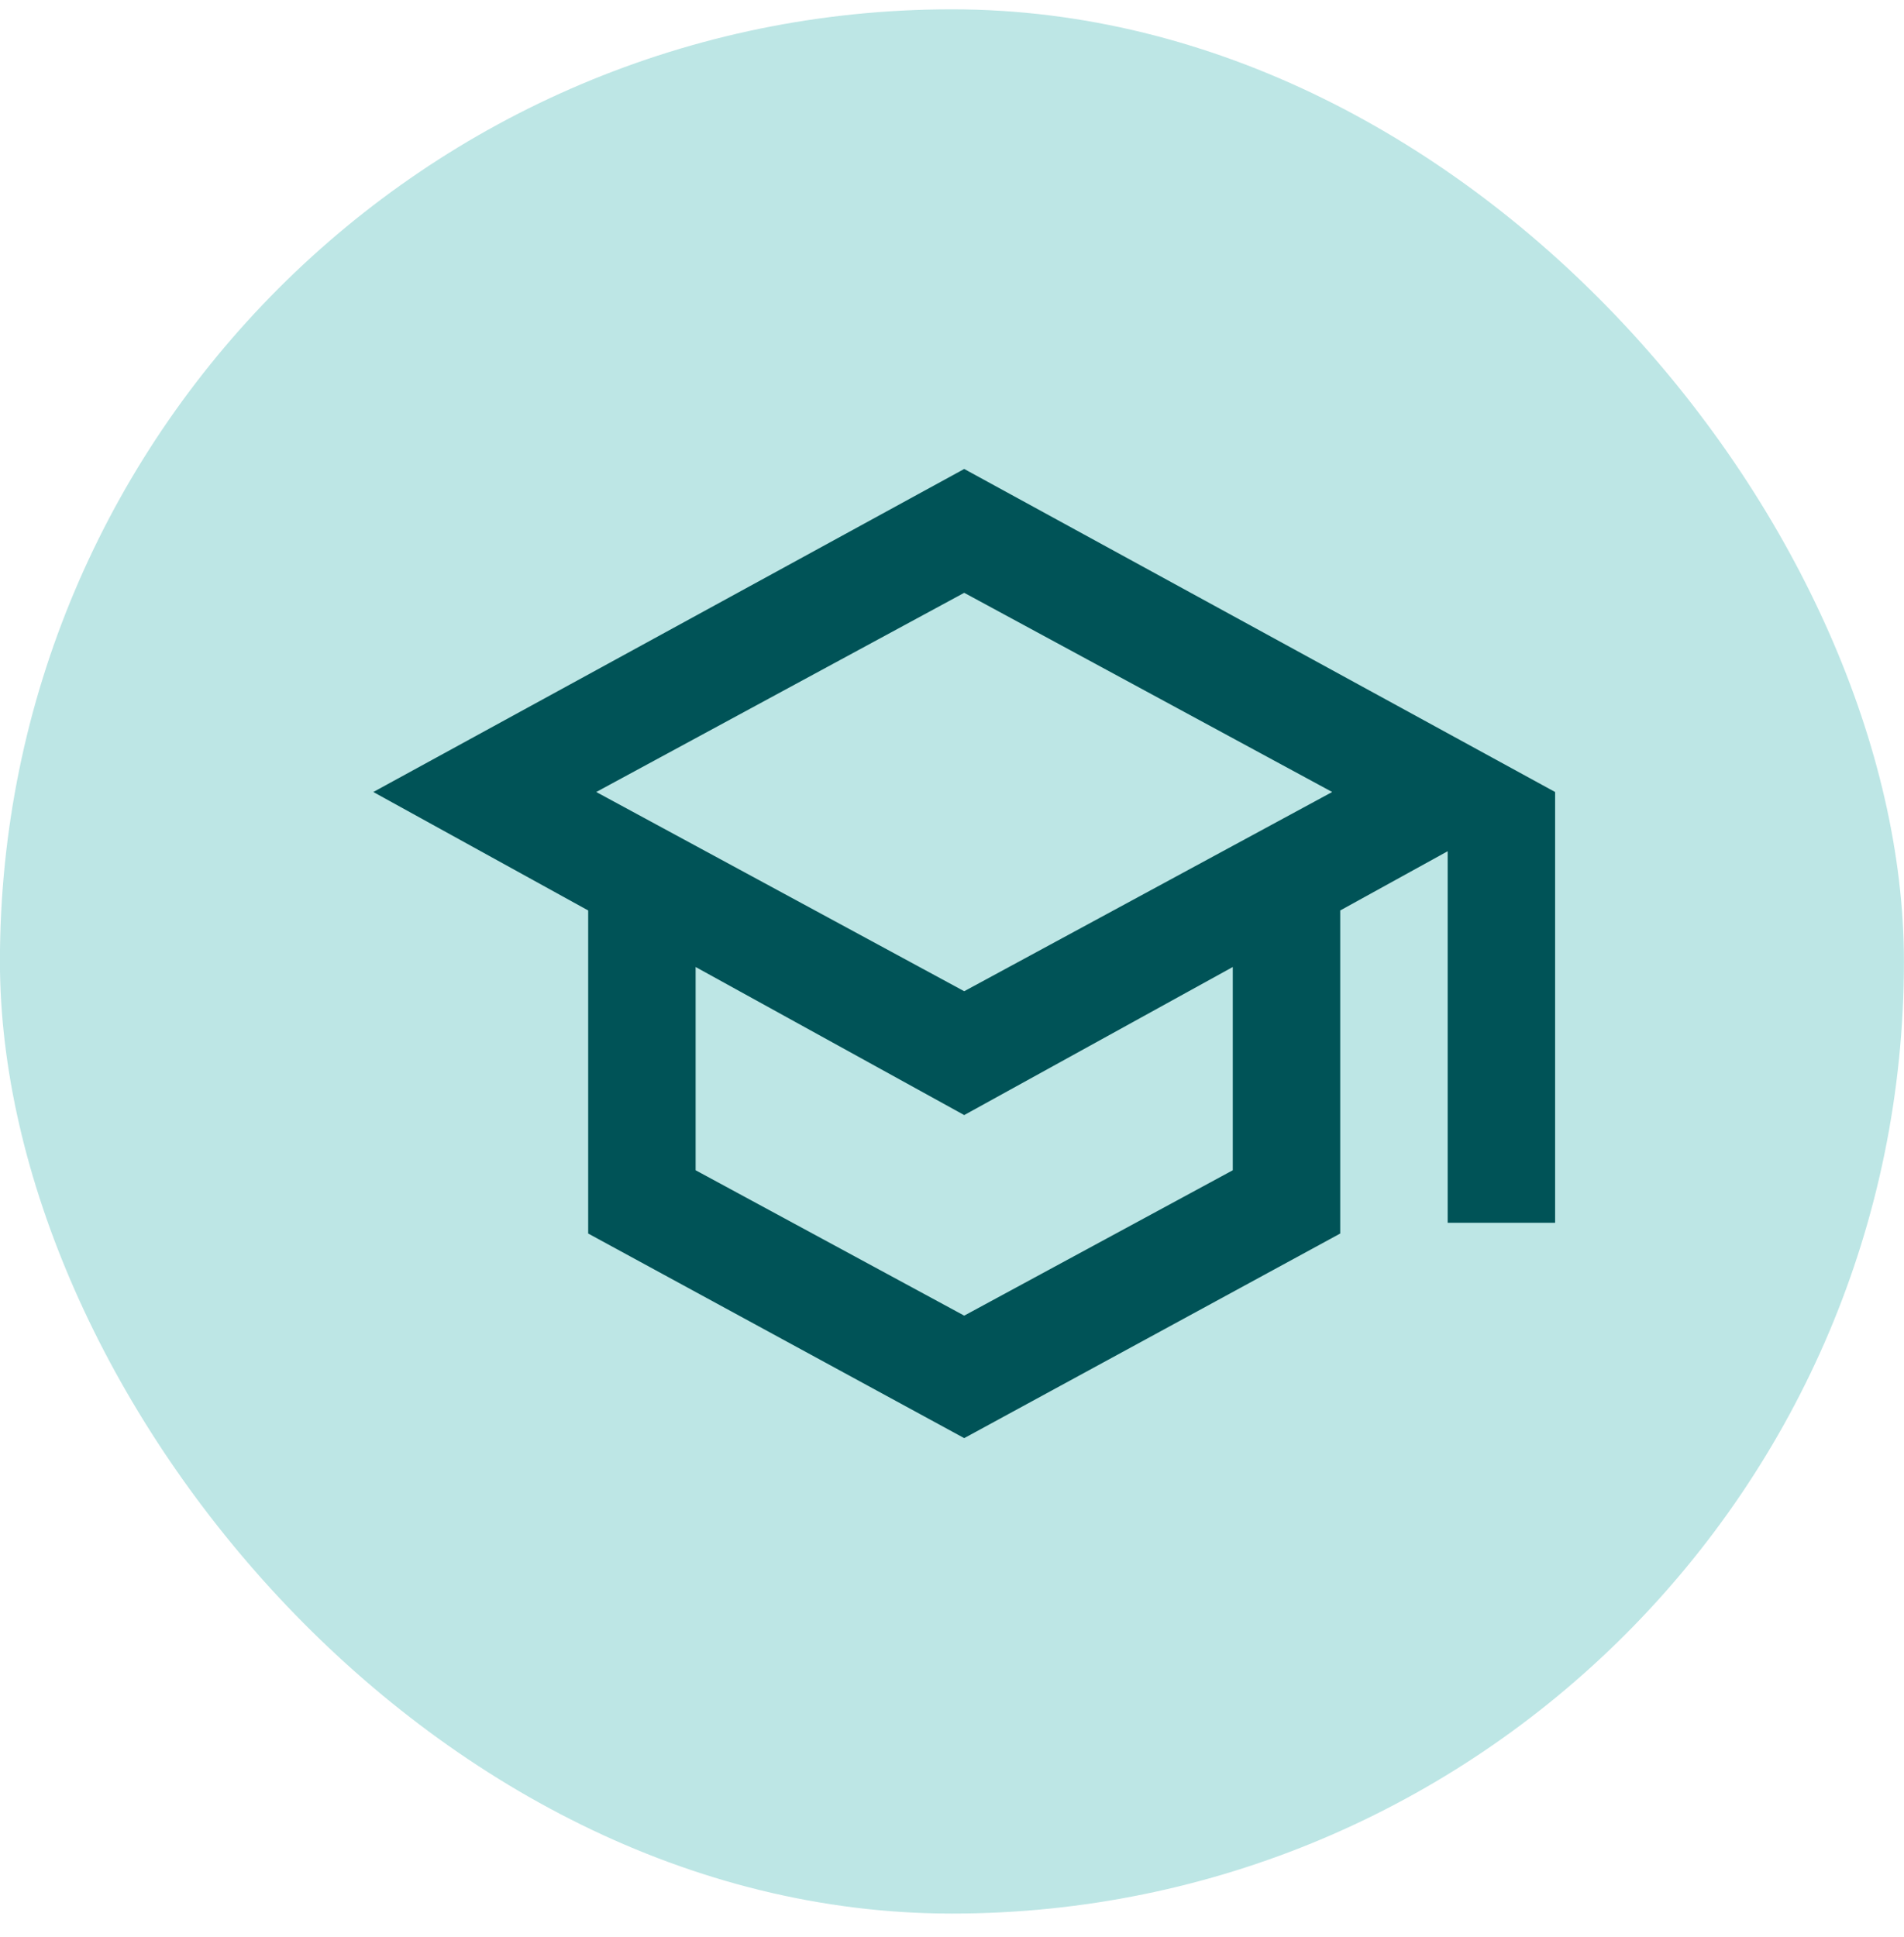 <svg width="58" height="59" viewBox="0 0 58 59" fill="none" xmlns="http://www.w3.org/2000/svg">
<rect x="-0.002" y="0.284" width="58" height="58" rx="29" fill="#92D6D4" fill-opacity="0.6"/>
<path d="M29.372 43.803L17.917 37.571V27.731L11.372 24.123L29.372 14.284L47.372 24.123V37.243H44.099V25.927L40.826 27.731V37.571L29.372 43.803ZM29.372 30.191L40.581 24.123L29.372 18.056L18.163 24.123L29.372 30.191ZM29.372 40.072L37.553 35.644V29.453L29.372 33.963L21.19 29.453V35.644L29.372 40.072Z" fill="#005357"/>
</svg>
